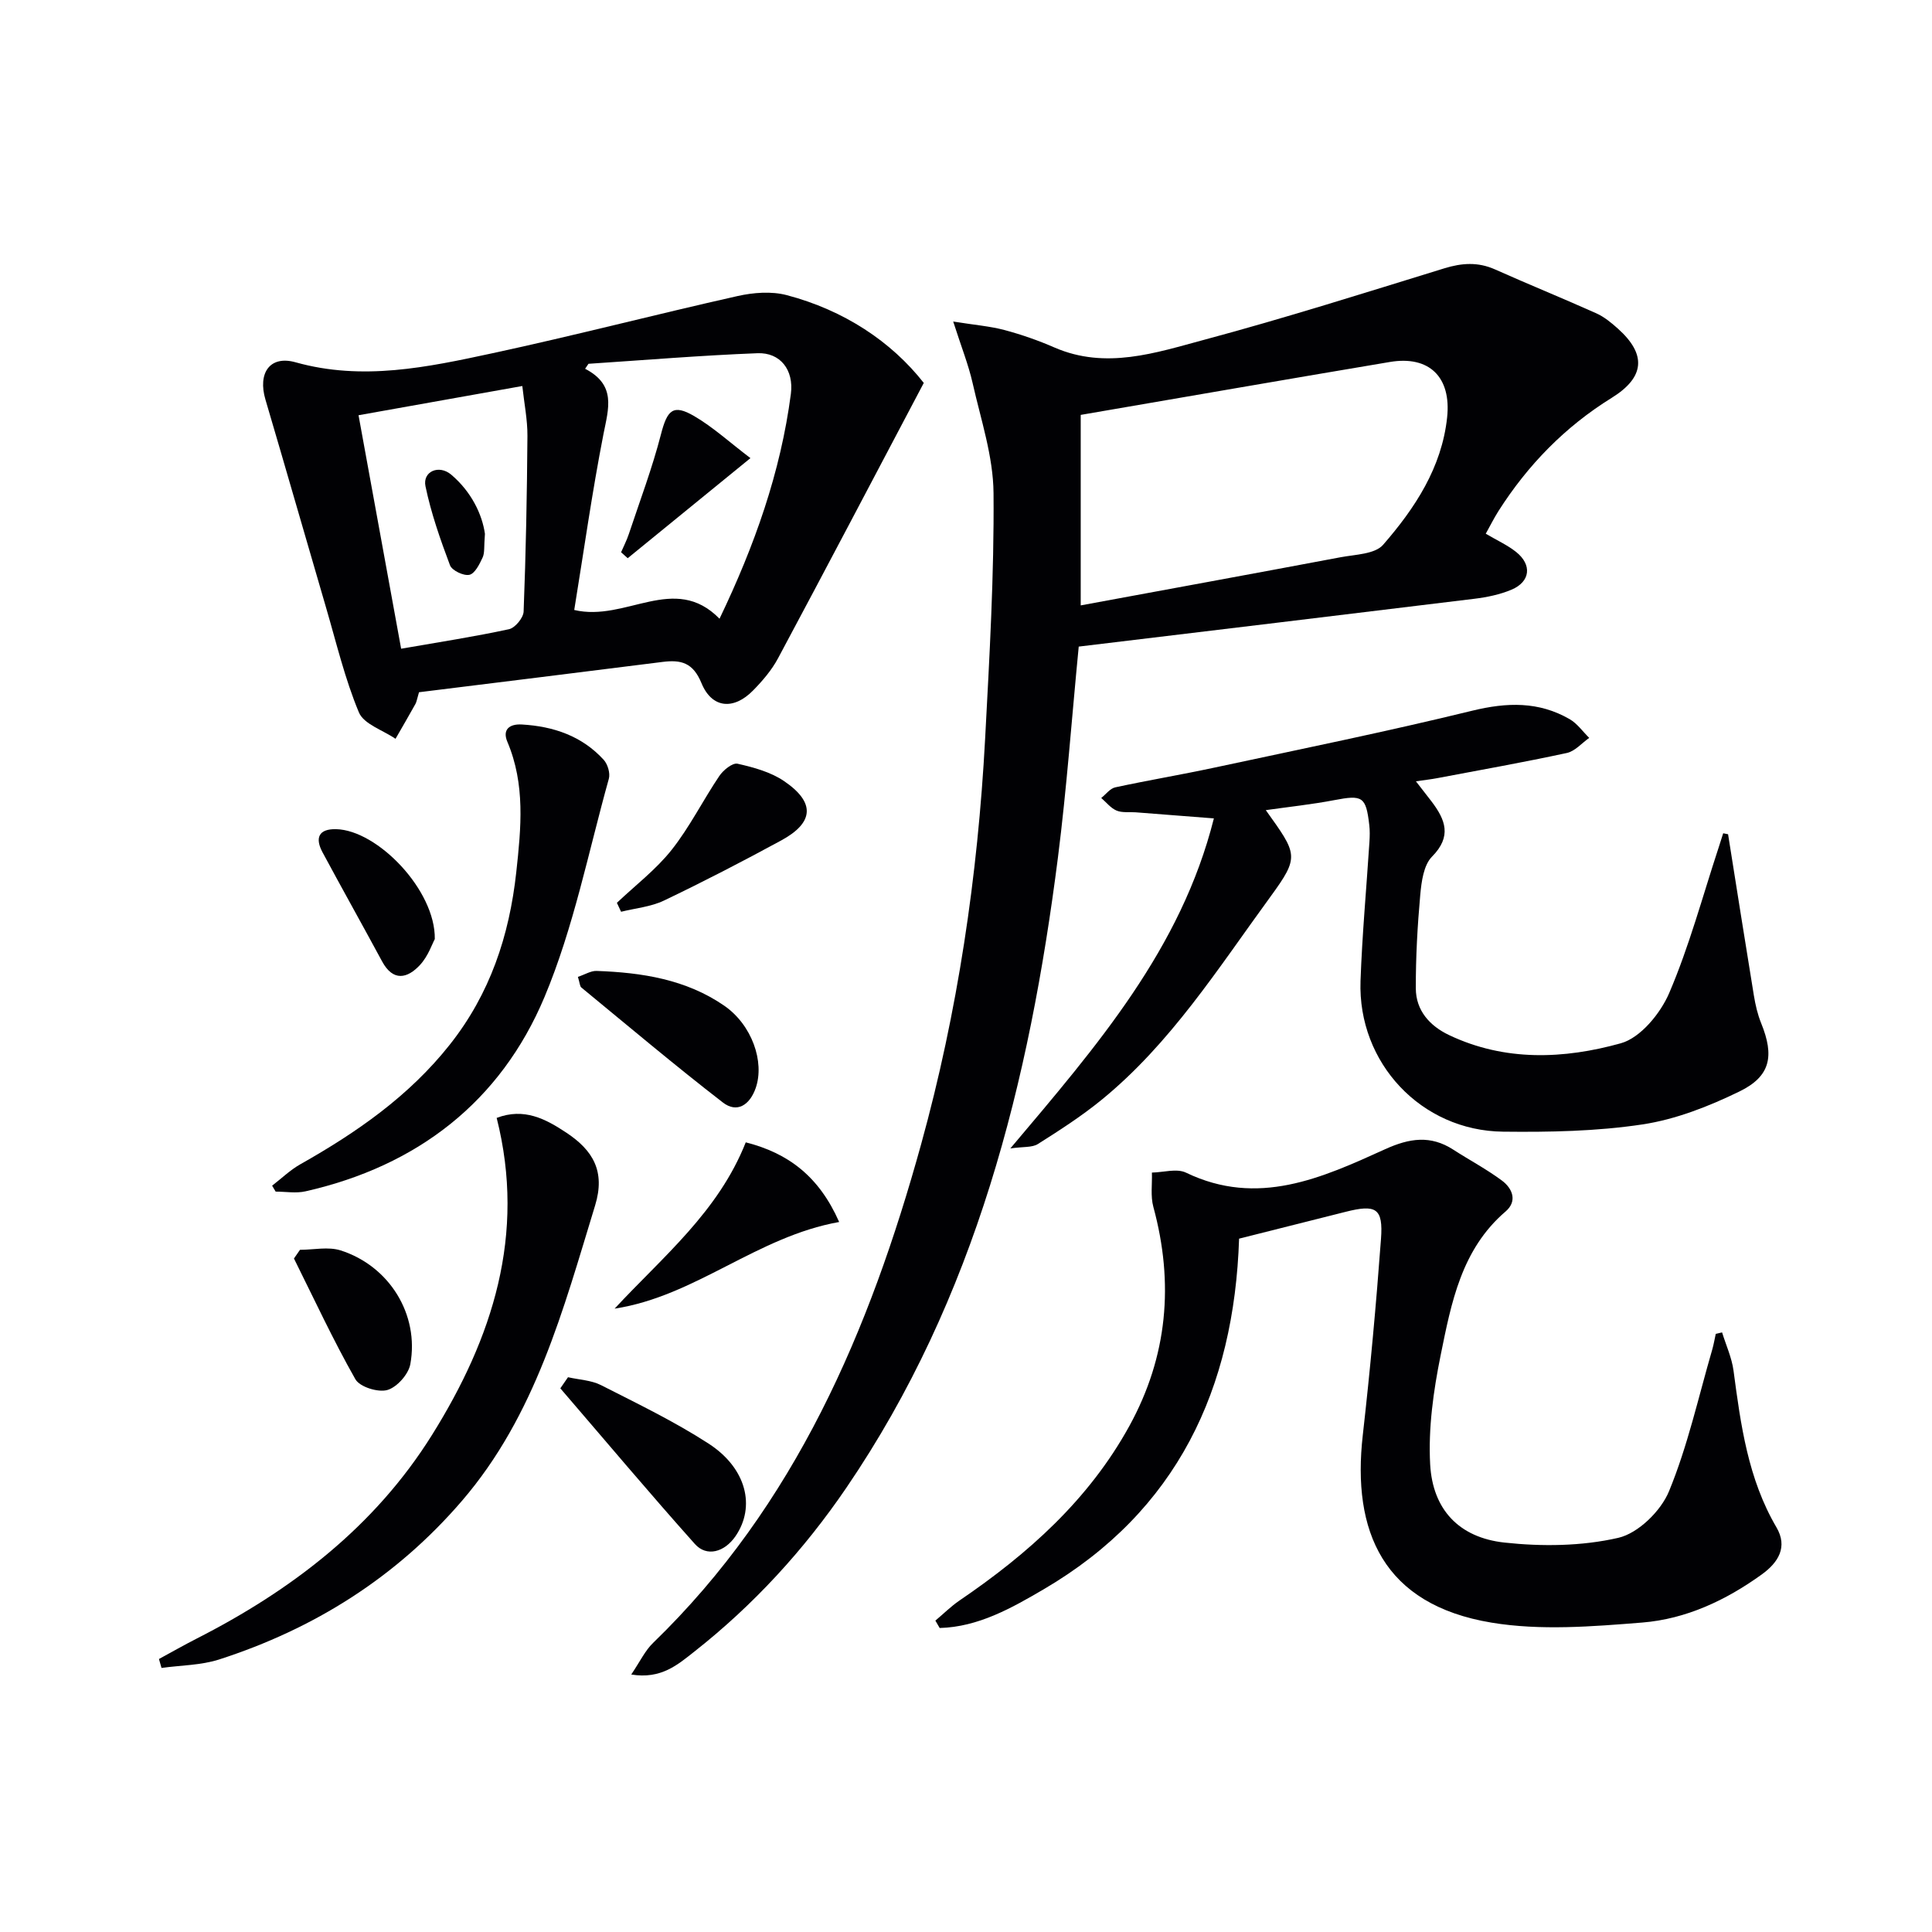 <svg enable-background="new 0 0 400 400" viewBox="0 0 400 400" xmlns="http://www.w3.org/2000/svg"><g fill="#010104"><path d="m223.34 133.87c-1.46 14.98-2.49 29.39-4.31 43.7-5.91 46.38-16.98 91.1-43.81 130.47-8.78 12.88-19.22 24.27-31.48 33.92-3.4 2.67-6.85 5.75-13.05 4.73 1.81-2.66 2.85-4.93 4.52-6.54 29.47-28.53 44.84-64.7 55.5-103.25 7.58-27.44 11.73-55.53 13.25-83.96.9-16.94 1.88-33.9 1.74-50.85-.06-7.61-2.63-15.23-4.33-22.78-.86-3.8-2.33-7.46-4.02-12.74 4.42.71 7.59.96 10.62 1.76 3.51.94 6.99 2.15 10.33 3.61 10.65 4.63 20.98 1.1 31.08-1.61 16.67-4.47 33.13-9.69 49.63-14.77 3.64-1.12 6.97-1.36 10.52.22 6.95 3.11 14.02 5.97 20.97 9.09 1.63.73 3.11 1.95 4.46 3.16 5.98 5.35 5.59 10.08-1.26 14.33-9.67 5.99-17.38 13.9-23.46 23.45-.95 1.5-1.74 3.1-2.63 4.69 2.37 1.4 4.51 2.36 6.29 3.78 3.33 2.66 2.95 6.15-.94 7.8-2.41 1.02-5.09 1.57-7.7 1.89-27.19 3.33-54.39 6.58-81.92 9.9zm.41-47.97v39.44c17.91-3.31 35.87-6.59 53.81-9.97 3.04-.57 7.11-.63 8.8-2.58 6.58-7.56 12.14-15.97 13.25-26.35.9-8.4-3.73-12.86-11.83-11.5-20.93 3.51-41.83 7.15-64.03 10.96z"/><path d="m86.75 143.32c-.45 1.53-.51 2.03-.74 2.43-1.35 2.42-2.74 4.81-4.12 7.21-2.61-1.79-6.57-3.02-7.59-5.48-2.91-6.98-4.67-14.44-6.81-21.74-4.2-14.33-8.3-28.69-12.53-43-1.63-5.5.9-9.23 6.24-7.73 13.86 3.89 27.3 1.02 40.68-1.86 17.01-3.66 33.86-8.05 50.84-11.86 3.26-.73 6.99-1.02 10.15-.19 11.88 3.12 21.69 9.64 28.39 18.18-10.33 19.56-20.17 38.32-30.17 57-1.31 2.45-3.21 4.68-5.18 6.68-4.01 4.09-8.52 3.73-10.68-1.53-1.75-4.26-4.24-4.86-8.02-4.39-16.93 2.14-33.86 4.22-50.46 6.28zm62.22-15.22c7.25-15.11 12.65-30.32 14.77-46.54.65-5-2.21-8.61-6.91-8.43-11.67.45-23.33 1.42-34.99 2.19-.23.34-.47.69-.7 1.03 6.49 3.36 4.85 8.21 3.81 13.48-2.37 12.09-4.08 24.31-6.06 36.46 10.72 2.54 20.72-7.75 30.08 1.81zm-65.92 6.21c8-1.39 15.21-2.5 22.33-4.04 1.26-.27 2.98-2.35 3.03-3.66.47-12.11.7-24.24.79-36.36.02-3.36-.67-6.72-1.06-10.33-11.87 2.12-22.87 4.08-33.91 6.05 3 16.45 5.86 32.09 8.82 48.34z"/><path d="m356.54 275.86c.81 2.64 2.01 5.23 2.37 7.93 1.49 11.22 2.99 22.37 8.88 32.42 2.39 4.07.41 7.28-3.06 9.78-7.42 5.35-15.67 9.21-24.7 9.94-10.37.83-21.08 1.7-31.22.02-22.46-3.72-28.93-18.89-26.66-38.82 1.53-13.51 2.77-27.06 3.77-40.62.47-6.38-1.01-7.22-7.38-5.6-7.23 1.83-14.46 3.64-22 5.54-1.02 31.09-12.8 56.38-40.43 72.58-6.66 3.9-13.57 7.82-21.56 8.03-.3-.51-.59-1.02-.89-1.53 1.66-1.39 3.21-2.94 4.99-4.16 14.19-9.65 26.77-20.86 35.17-36.13 7.92-14.42 9.27-29.55 4.97-45.36-.61-2.23-.22-4.73-.3-7.11 2.38-.04 5.15-.91 7.07.02 14.86 7.16 28.12 1.09 41.24-4.87 5.01-2.27 9.38-2.94 14.08.1 3.34 2.16 6.88 4.03 10.06 6.39 2.2 1.63 3.28 4.26.78 6.41-9.17 7.85-11.25 18.94-13.45 29.77-1.5 7.4-2.58 15.12-2.17 22.6.52 9.37 6 15.15 15.36 16.18 7.78.85 16.03.76 23.6-.98 4.11-.95 8.81-5.55 10.49-9.64 3.88-9.41 6.09-19.51 8.95-29.33.31-1.07.49-2.18.73-3.26.43-.1.87-.2 1.31-.3z"/><path d="m357.78 172.72c1.77 11.13 3.52 22.26 5.34 33.38.32 1.95.77 3.92 1.51 5.74 2.75 6.78 1.97 10.99-4.5 14.14-6.33 3.08-13.18 5.78-20.08 6.82-9.48 1.43-19.23 1.61-28.85 1.5-16.94-.18-30.11-14.24-29.52-31.19.34-9.62 1.23-19.23 1.85-28.84.07-1.16.1-2.34-.04-3.49-.68-5.87-1.41-6.24-7.24-5.12-4.66.89-9.39 1.39-14.18 2.07 6.55 9.18 7.07 9.55.92 17.98-10.77 14.75-20.63 30.37-35.03 42.09-4.11 3.34-8.6 6.23-13.08 9.06-1.2.76-3.02.52-5.7.91 18.01-21.33 35.34-41.3 42.14-68.33-5.78-.45-10.99-.86-16.2-1.26-1.33-.1-2.79.13-3.95-.36-1.21-.51-2.13-1.71-3.17-2.61.97-.76 1.83-1.97 2.91-2.2 6.81-1.47 13.69-2.62 20.5-4.08 17.83-3.82 35.71-7.46 53.42-11.79 7.18-1.75 13.76-1.94 20.16 1.76 1.57.91 2.7 2.56 4.04 3.87-1.54 1.08-2.95 2.77-4.65 3.13-8.9 1.92-17.88 3.52-26.83 5.21-1.26.24-2.54.38-4.4.65 1.31 1.69 2.29 2.93 3.25 4.19 2.85 3.77 4.24 7.21.08 11.41-1.73 1.75-2.18 5.16-2.43 7.89-.58 6.44-.94 12.93-.92 19.39.01 4.58 2.9 7.77 6.88 9.66 11.57 5.5 23.8 4.98 35.56 1.7 4.07-1.13 8.2-6.17 10.02-10.4 4.16-9.71 6.91-20.02 10.22-30.08.33-1 .64-2 .96-3 .33.07.67.13 1.01.2z"/><path d="m32.91 343.48c2.57-1.4 5.12-2.85 7.72-4.18 19.75-10.06 36.94-23.2 48.82-42.22 12.52-20.04 19.49-41.45 13.38-65.63 5.69-2.16 10.14.21 14.46 3.08 5.45 3.62 8.09 7.96 5.92 15.05-6.61 21.59-12.33 43.44-27.58 61.17-13.62 15.83-30.55 26.46-50.24 32.82-3.78 1.22-7.96 1.2-11.95 1.76-.17-.62-.35-1.24-.53-1.85z"/><path d="m56.34 245.48c1.94-1.49 3.73-3.24 5.84-4.43 11.66-6.58 22.51-14.11 30.94-24.76 8.33-10.52 12.33-22.53 13.77-35.73 1-9.17 1.89-18.16-1.85-26.99-1.05-2.48.38-3.73 3.03-3.57 6.53.38 12.41 2.38 16.91 7.3.84.91 1.4 2.8 1.07 3.95-4.23 15.13-7.28 30.79-13.32 45.18-9.1 21.67-26.35 34.99-49.47 40.22-1.97.45-4.12.06-6.19.06-.24-.41-.49-.82-.73-1.23z"/><path d="m117.6 285.14c2.29.52 4.81.61 6.84 1.64 7.53 3.83 15.19 7.52 22.26 12.1 7.87 5.09 9.77 13.06 5.58 19.17-2.27 3.31-5.96 4.36-8.41 1.62-9.46-10.59-18.6-21.47-27.86-32.23.54-.77 1.07-1.53 1.59-2.3z"/><path d="m173.74 253c-17.07 3.04-29.73 15.37-46.49 17.94 9.97-10.75 21.45-20.02 27.15-34.43 8.82 2.24 15.17 7.05 19.34 16.49z"/><path d="m119.65 202.25c1.47-.49 2.68-1.27 3.86-1.23 9.37.33 18.53 1.74 26.45 7.21 5.71 3.95 8.39 11.61 6.5 17.04-1.22 3.49-3.85 5.27-6.81 2.98-9.95-7.69-19.57-15.81-29.29-23.8-.32-.26-.31-.91-.71-2.2z"/><path d="m127.72 186.92c3.82-3.62 8.1-6.88 11.34-10.97 3.75-4.74 6.48-10.27 9.88-15.31.81-1.2 2.72-2.75 3.76-2.52 3.32.75 6.85 1.71 9.62 3.59 6.51 4.42 6.24 8.59-.59 12.3-7.99 4.34-16.08 8.53-24.28 12.45-2.7 1.29-5.89 1.57-8.86 2.31-.29-.61-.58-1.23-.87-1.85z"/><path d="m62.11 258.76c2.81 0 5.84-.69 8.4.12 10.11 3.22 16.33 13.29 14.44 23.57-.38 2.09-2.78 4.78-4.77 5.34-1.92.54-5.7-.64-6.6-2.23-4.61-8.12-8.55-16.63-12.72-25 .41-.6.83-1.2 1.25-1.8z"/><path d="m90.02 194.42c-.52.95-1.37 3.54-3.06 5.36-2.61 2.82-5.57 3.5-7.86-.75-4.07-7.54-8.26-15.01-12.32-22.56-1.6-2.97-.83-4.88 2.81-4.8 8.57.2 20.59 12.64 20.43 22.75z"/><path d="m128.59 114.34c.54-1.26 1.18-2.49 1.61-3.79 2.28-6.85 4.84-13.63 6.64-20.61 1.3-5.05 2.5-6.35 6.89-3.79 3.89 2.27 7.28 5.39 11.64 8.7-9.1 7.42-17.25 14.07-25.41 20.72-.46-.4-.92-.81-1.37-1.23z"/><path d="m100.4 110.53c-.22 2.63-.02 3.92-.48 4.9-.64 1.38-1.6 3.33-2.74 3.58-1.18.26-3.6-.89-4.01-1.97-2.01-5.34-3.92-10.79-5.08-16.37-.63-3.05 2.78-4.56 5.34-2.39 4.18 3.55 6.41 8.24 6.97 12.25z"/></g></svg>